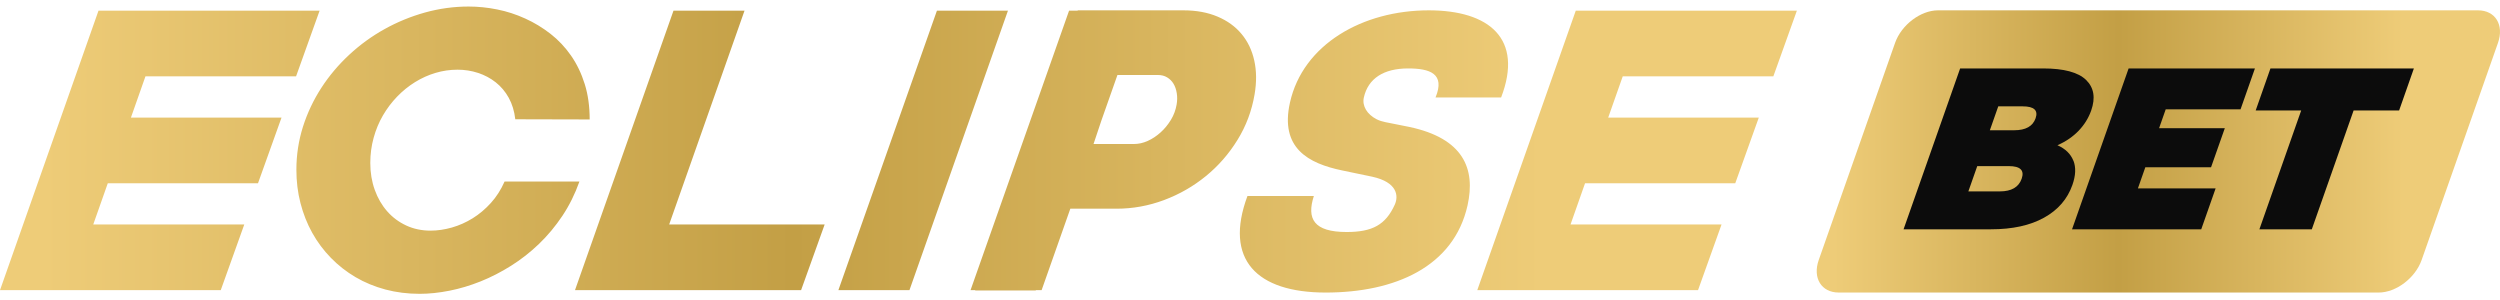 <svg width="200" height="24" viewBox="0 0 200 24" fill="none" xmlns="http://www.w3.org/2000/svg">
<g clip-path="url(#clip0_2001_45)">
<path d="M198.238 0.827H155.038C153.648 0.827 152.112 1.991 151.606 3.431L145.499 20.799C144.993 22.238 145.711 23.403 147.098 23.403H190.298C191.689 23.403 193.225 22.238 193.731 20.799L199.838 3.431C200.344 1.991 199.625 0.827 198.238 0.827Z" fill="url(#paint0_linear_2001_45)"/>
<path d="M165.866 12.849C165.653 12.311 165.229 11.9 164.595 11.618C165.268 11.325 165.83 10.937 166.29 10.461C166.747 9.984 167.083 9.442 167.295 8.842C167.653 7.823 167.515 7.01 166.885 6.394C166.255 5.783 165.108 5.475 163.452 5.475H156.811L152.285 18.344H159.284C160.99 18.344 162.402 18.036 163.52 17.417C164.638 16.798 165.395 15.926 165.791 14.798C166.06 14.04 166.085 13.388 165.873 12.849H165.866ZM161.733 14.3C161.496 14.974 160.915 15.311 159.992 15.311H157.469L158.18 13.289H160.703C161.627 13.289 161.97 13.626 161.733 14.3ZM162.847 9.464C162.624 10.102 162.055 10.42 161.142 10.42H159.189L159.861 8.508H161.814C162.727 8.508 163.07 8.827 162.847 9.464ZM165.763 18.344H176.099L177.249 15.073H171.032L171.626 13.38H176.884L177.985 10.256H172.727L173.257 8.746H179.244L180.394 5.475H170.289L165.763 18.344ZM181.636 5.475L180.454 8.838H184.095L180.752 18.344H184.945L188.288 8.838H191.929L193.111 5.475H181.636Z" fill="#0C0C0C"/>
<path fill-rule="evenodd" clip-rule="evenodd" d="M41.222 9.535C41.148 8.89 40.974 8.322 40.702 7.827C40.43 7.333 40.079 6.919 39.662 6.589C39.241 6.256 38.767 6.003 38.239 5.831C37.712 5.659 37.167 5.575 36.608 5.575C36.007 5.575 35.419 5.659 34.843 5.831C34.266 6.003 33.721 6.249 33.201 6.571C32.681 6.893 32.206 7.278 31.771 7.729C31.336 8.179 30.957 8.681 30.635 9.234C30.313 9.787 30.066 10.384 29.889 11.029C29.712 11.674 29.623 12.344 29.623 13.04C29.623 13.813 29.744 14.531 29.981 15.191C30.218 15.85 30.55 16.422 30.975 16.905C31.4 17.389 31.909 17.766 32.5 18.041C33.091 18.315 33.739 18.451 34.443 18.451C35.002 18.451 35.571 18.367 36.152 18.202C36.732 18.037 37.288 17.788 37.815 17.462C38.342 17.136 38.827 16.726 39.269 16.238C39.711 15.751 40.076 15.18 40.366 14.524H46.353C45.999 15.52 45.546 16.436 44.991 17.268C44.435 18.099 43.812 18.847 43.119 19.513C42.425 20.18 41.682 20.762 40.886 21.261C40.093 21.759 39.283 22.177 38.452 22.51C37.62 22.843 36.789 23.092 35.957 23.257C35.122 23.422 34.326 23.506 33.569 23.506C32.606 23.506 31.693 23.389 30.834 23.162C29.974 22.931 29.177 22.602 28.445 22.173C27.716 21.744 27.055 21.228 26.471 20.627C25.883 20.026 25.388 19.36 24.977 18.623C24.567 17.887 24.256 17.092 24.036 16.242C23.817 15.389 23.711 14.502 23.711 13.579C23.711 12.388 23.888 11.238 24.238 10.135C24.588 9.033 25.08 7.996 25.706 7.029C26.333 6.062 27.079 5.179 27.939 4.38C28.799 3.582 29.74 2.897 30.763 2.329C31.782 1.761 32.864 1.318 34.004 0.999C35.143 0.684 36.304 0.523 37.486 0.523C38.243 0.523 39.007 0.6 39.779 0.757C40.55 0.911 41.297 1.153 42.018 1.483C42.74 1.809 43.413 2.219 44.039 2.706C44.665 3.193 45.214 3.776 45.681 4.446C46.148 5.117 46.512 5.875 46.778 6.725C47.043 7.571 47.174 8.516 47.174 9.557L41.219 9.542L41.222 9.535ZM45.999 23.213H51.682L51.682 23.213H64.087L65.973 17.956H53.534L59.562 0.853H53.879L45.999 23.213ZM67.07 23.213H72.756L80.636 0.853H74.954L67.07 23.213ZM5.608 23.213H17.66L19.543 17.956H7.461L8.623 14.66H20.64L22.522 9.407H10.474L11.637 6.106H23.686L25.568 0.853H13.488H8.025H7.88L-4.57764e-05 23.213H5.608L5.608 23.213ZM135.842 23.213H123.79L123.79 23.213H118.182L126.062 0.853H126.207H131.67H143.75L141.868 6.106H129.819L128.656 9.407H140.704L138.821 14.66H126.804L125.643 17.956H137.724L135.842 23.213ZM93.127 16.004C91.896 16.465 90.629 16.696 89.323 16.696H85.626L83.329 23.213H82.867L82.859 23.239H78.014L78.024 23.213H77.643L85.526 0.853H86.21L86.22 0.827H94.666C95.707 0.827 96.619 0.995 97.405 1.329C98.194 1.662 98.834 2.127 99.326 2.721C99.822 3.314 100.158 4.021 100.342 4.845C100.526 5.67 100.533 6.571 100.367 7.549C100.144 8.864 99.687 10.084 98.997 11.197C98.307 12.315 97.465 13.278 96.467 14.091C95.469 14.905 94.358 15.542 93.127 16.004ZM87.483 11.52L88.108 9.652L89.395 5.999H92.624C92.911 5.999 93.159 6.062 93.371 6.19C93.583 6.318 93.753 6.487 93.881 6.699C94.008 6.911 94.097 7.168 94.142 7.457C94.189 7.747 94.185 8.054 94.128 8.373C94.054 8.802 93.905 9.205 93.675 9.586C93.445 9.963 93.173 10.3 92.851 10.589C92.529 10.879 92.186 11.11 91.818 11.274C91.45 11.439 91.085 11.52 90.724 11.52H87.483ZM105.108 15.678H99.8H99.797C97.904 20.766 100.533 23.404 106.053 23.404C111.573 23.404 116.303 21.359 117.404 16.429C118.062 13.476 117.057 11.066 112.74 10.153L110.829 9.772C110.589 9.721 110.348 9.652 110.125 9.538C109.365 9.146 108.958 8.479 109.106 7.805C109.449 6.267 110.706 5.475 112.648 5.475C114.378 5.475 115.635 5.882 114.842 7.798H120.089C121.898 3.087 119.127 0.827 114.304 0.827C108.997 0.827 104.234 3.556 103.197 8.205C102.383 11.846 104.659 13.073 107.383 13.637L109.789 14.139C111.785 14.579 111.902 15.67 111.58 16.377C110.851 17.982 109.796 18.561 107.733 18.561C105.094 18.561 104.521 17.498 105.108 15.678Z" fill="url(#paint1_linear_2001_45)"/>
<mask id="mask0_2001_45" style="mask-type:alpha" maskUnits="userSpaceOnUse" x="0" y="0" width="200" height="24">
<path d="M198.238 0.827H155.038C153.648 0.827 152.112 1.991 151.606 3.431L145.499 20.799C144.993 22.238 145.711 23.403 147.098 23.403H190.298C191.689 23.403 193.225 22.238 193.731 20.799L199.838 3.431C200.344 1.991 199.625 0.827 198.238 0.827Z" fill="url(#paint2_linear_2001_45)"/>
<path d="M165.866 12.849C165.653 12.311 165.229 11.9 164.595 11.618C165.268 11.325 165.83 10.937 166.29 10.461C166.747 9.984 167.083 9.442 167.295 8.842C167.653 7.823 167.515 7.01 166.885 6.394C166.255 5.783 165.108 5.475 163.452 5.475H156.811L152.285 18.344H159.284C160.99 18.344 162.402 18.036 163.52 17.417C164.638 16.798 165.395 15.926 165.791 14.798C166.06 14.04 166.085 13.388 165.873 12.849H165.866ZM161.733 14.3C161.496 14.974 160.915 15.311 159.992 15.311H157.469L158.18 13.289H160.703C161.627 13.289 161.97 13.626 161.733 14.3ZM162.847 9.464C162.624 10.102 162.055 10.42 161.142 10.42H159.189L159.861 8.508H161.814C162.727 8.508 163.07 8.827 162.847 9.464ZM165.763 18.344H176.099L177.249 15.073H171.032L171.626 13.38H176.884L177.985 10.256H172.727L173.257 8.746H179.244L180.394 5.475H170.289L165.763 18.344ZM181.636 5.475L180.454 8.838H184.095L180.752 18.344H184.945L188.288 8.838H191.929L193.111 5.475H181.636Z" fill="black"/>
<path fill-rule="evenodd" clip-rule="evenodd" d="M41.222 9.535C41.148 8.89 40.974 8.322 40.702 7.827C40.43 7.333 40.079 6.919 39.662 6.589C39.241 6.256 38.767 6.003 38.239 5.831C37.712 5.659 37.167 5.575 36.608 5.575C36.007 5.575 35.419 5.659 34.843 5.831C34.266 6.003 33.721 6.249 33.201 6.571C32.681 6.893 32.206 7.278 31.771 7.729C31.336 8.179 30.957 8.681 30.635 9.234C30.313 9.787 30.066 10.384 29.889 11.029C29.712 11.674 29.623 12.344 29.623 13.04C29.623 13.813 29.744 14.531 29.981 15.191C30.218 15.85 30.55 16.422 30.975 16.905C31.4 17.389 31.909 17.766 32.5 18.041C33.091 18.315 33.739 18.451 34.443 18.451C35.002 18.451 35.571 18.367 36.152 18.202C36.732 18.037 37.288 17.788 37.815 17.462C38.342 17.136 38.827 16.726 39.269 16.238C39.711 15.751 40.076 15.18 40.366 14.524H46.353C45.999 15.52 45.546 16.436 44.991 17.268C44.435 18.099 43.812 18.847 43.119 19.513C42.425 20.18 41.682 20.762 40.886 21.261C40.093 21.759 39.283 22.177 38.452 22.51C37.62 22.843 36.789 23.092 35.957 23.257C35.122 23.422 34.326 23.506 33.569 23.506C32.606 23.506 31.693 23.389 30.834 23.162C29.974 22.931 29.177 22.602 28.445 22.173C27.716 21.744 27.055 21.228 26.471 20.627C25.883 20.026 25.388 19.36 24.977 18.623C24.567 17.887 24.256 17.092 24.036 16.242C23.817 15.389 23.711 14.502 23.711 13.579C23.711 12.388 23.888 11.238 24.238 10.135C24.588 9.033 25.08 7.996 25.706 7.029C26.333 6.062 27.079 5.179 27.939 4.38C28.799 3.582 29.74 2.897 30.763 2.329C31.782 1.761 32.864 1.318 34.004 0.999C35.143 0.684 36.304 0.523 37.486 0.523C38.243 0.523 39.007 0.6 39.779 0.757C40.55 0.911 41.297 1.153 42.018 1.483C42.74 1.809 43.413 2.219 44.039 2.706C44.665 3.193 45.214 3.776 45.681 4.446C46.148 5.117 46.512 5.875 46.778 6.725C47.043 7.571 47.174 8.516 47.174 9.557L41.219 9.542L41.222 9.535ZM45.999 23.213H51.682L51.682 23.213H64.087L65.973 17.956H53.534L59.562 0.853H53.879L45.999 23.213ZM67.07 23.213H72.756L80.636 0.853H74.954L67.07 23.213ZM5.608 23.213H17.66L19.543 17.956H7.461L8.623 14.66H20.64L22.522 9.407H10.474L11.637 6.106H23.686L25.568 0.853H13.488H8.025H7.88L-4.57764e-05 23.213H5.608L5.608 23.213ZM135.842 23.213H123.79L123.79 23.213H118.182L126.062 0.853H126.207H131.67H143.75L141.868 6.106H129.819L128.656 9.407H140.704L138.821 14.66H126.804L125.643 17.956H137.724L135.842 23.213ZM93.127 16.004C91.896 16.465 90.629 16.696 89.323 16.696H85.626L83.329 23.213H82.867L82.859 23.239H78.014L78.024 23.213H77.643L85.526 0.853H86.21L86.22 0.827H94.666C95.707 0.827 96.619 0.995 97.405 1.329C98.194 1.662 98.834 2.127 99.326 2.721C99.822 3.314 100.158 4.021 100.342 4.845C100.526 5.67 100.533 6.571 100.367 7.549C100.144 8.864 99.687 10.084 98.997 11.197C98.307 12.315 97.465 13.278 96.467 14.091C95.469 14.905 94.358 15.542 93.127 16.004ZM87.483 11.52L88.108 9.652L89.395 5.999H92.624C92.911 5.999 93.159 6.062 93.371 6.19C93.583 6.318 93.753 6.487 93.881 6.699C94.008 6.911 94.097 7.168 94.142 7.457C94.189 7.747 94.185 8.054 94.128 8.373C94.054 8.802 93.905 9.205 93.675 9.586C93.445 9.963 93.173 10.3 92.851 10.589C92.529 10.879 92.186 11.11 91.818 11.274C91.45 11.439 91.085 11.52 90.724 11.52H87.483ZM105.108 15.678H99.8H99.797C97.904 20.766 100.533 23.404 106.053 23.404C111.573 23.404 116.303 21.359 117.404 16.429C118.062 13.476 117.057 11.066 112.74 10.153L110.829 9.772C110.589 9.721 110.348 9.652 110.125 9.538C109.365 9.146 108.958 8.479 109.106 7.805C109.449 6.267 110.706 5.475 112.648 5.475C114.378 5.475 115.635 5.882 114.842 7.798H120.089C121.898 3.087 119.127 0.827 114.304 0.827C108.997 0.827 104.234 3.556 103.197 8.205C102.383 11.846 104.659 13.073 107.383 13.637L109.789 14.139C111.785 14.579 111.902 15.67 111.58 16.377C110.851 17.982 109.796 18.561 107.733 18.561C105.094 18.561 104.521 17.498 105.108 15.678Z" fill="url(#paint3_linear_2001_45)"/>
</mask>
<g mask="url(#mask0_2001_45)">
</g>
</g>
<defs>
<linearGradient id="paint0_linear_2001_45" x1="146.67" y1="6" x2="192.267" y2="6" gradientUnits="userSpaceOnUse">
<stop stop-color="#EECC78"/>
<stop offset="0.5" stop-color="#C39F45"/>
<stop offset="1" stop-color="#EECC78"/>
</linearGradient>
<linearGradient id="paint1_linear_2001_45" x1="3.506" y1="5.79" x2="123.415" y2="5.79" gradientUnits="userSpaceOnUse">
<stop stop-color="#EECC78"/>
<stop offset="0.5" stop-color="#C39F45"/>
<stop offset="1" stop-color="#EECC78"/>
</linearGradient>
<linearGradient id="paint2_linear_2001_45" x1="146.67" y1="6" x2="192.267" y2="6" gradientUnits="userSpaceOnUse">
<stop stop-color="#EECC78"/>
<stop offset="0.479" stop-color="#A1884B"/>
<stop offset="1" stop-color="#EECC78"/>
</linearGradient>
<linearGradient id="paint3_linear_2001_45" x1="3.506" y1="5.79" x2="123.415" y2="5.79" gradientUnits="userSpaceOnUse">
<stop stop-color="#EECC78"/>
<stop offset="0.479" stop-color="#A1884B"/>
<stop offset="1" stop-color="#EECC78"/>
</linearGradient>
<clipPath id="clip0_2001_45">
<rect width="200" height="24" fill="white"/>
</clipPath>
</defs>
</svg>
